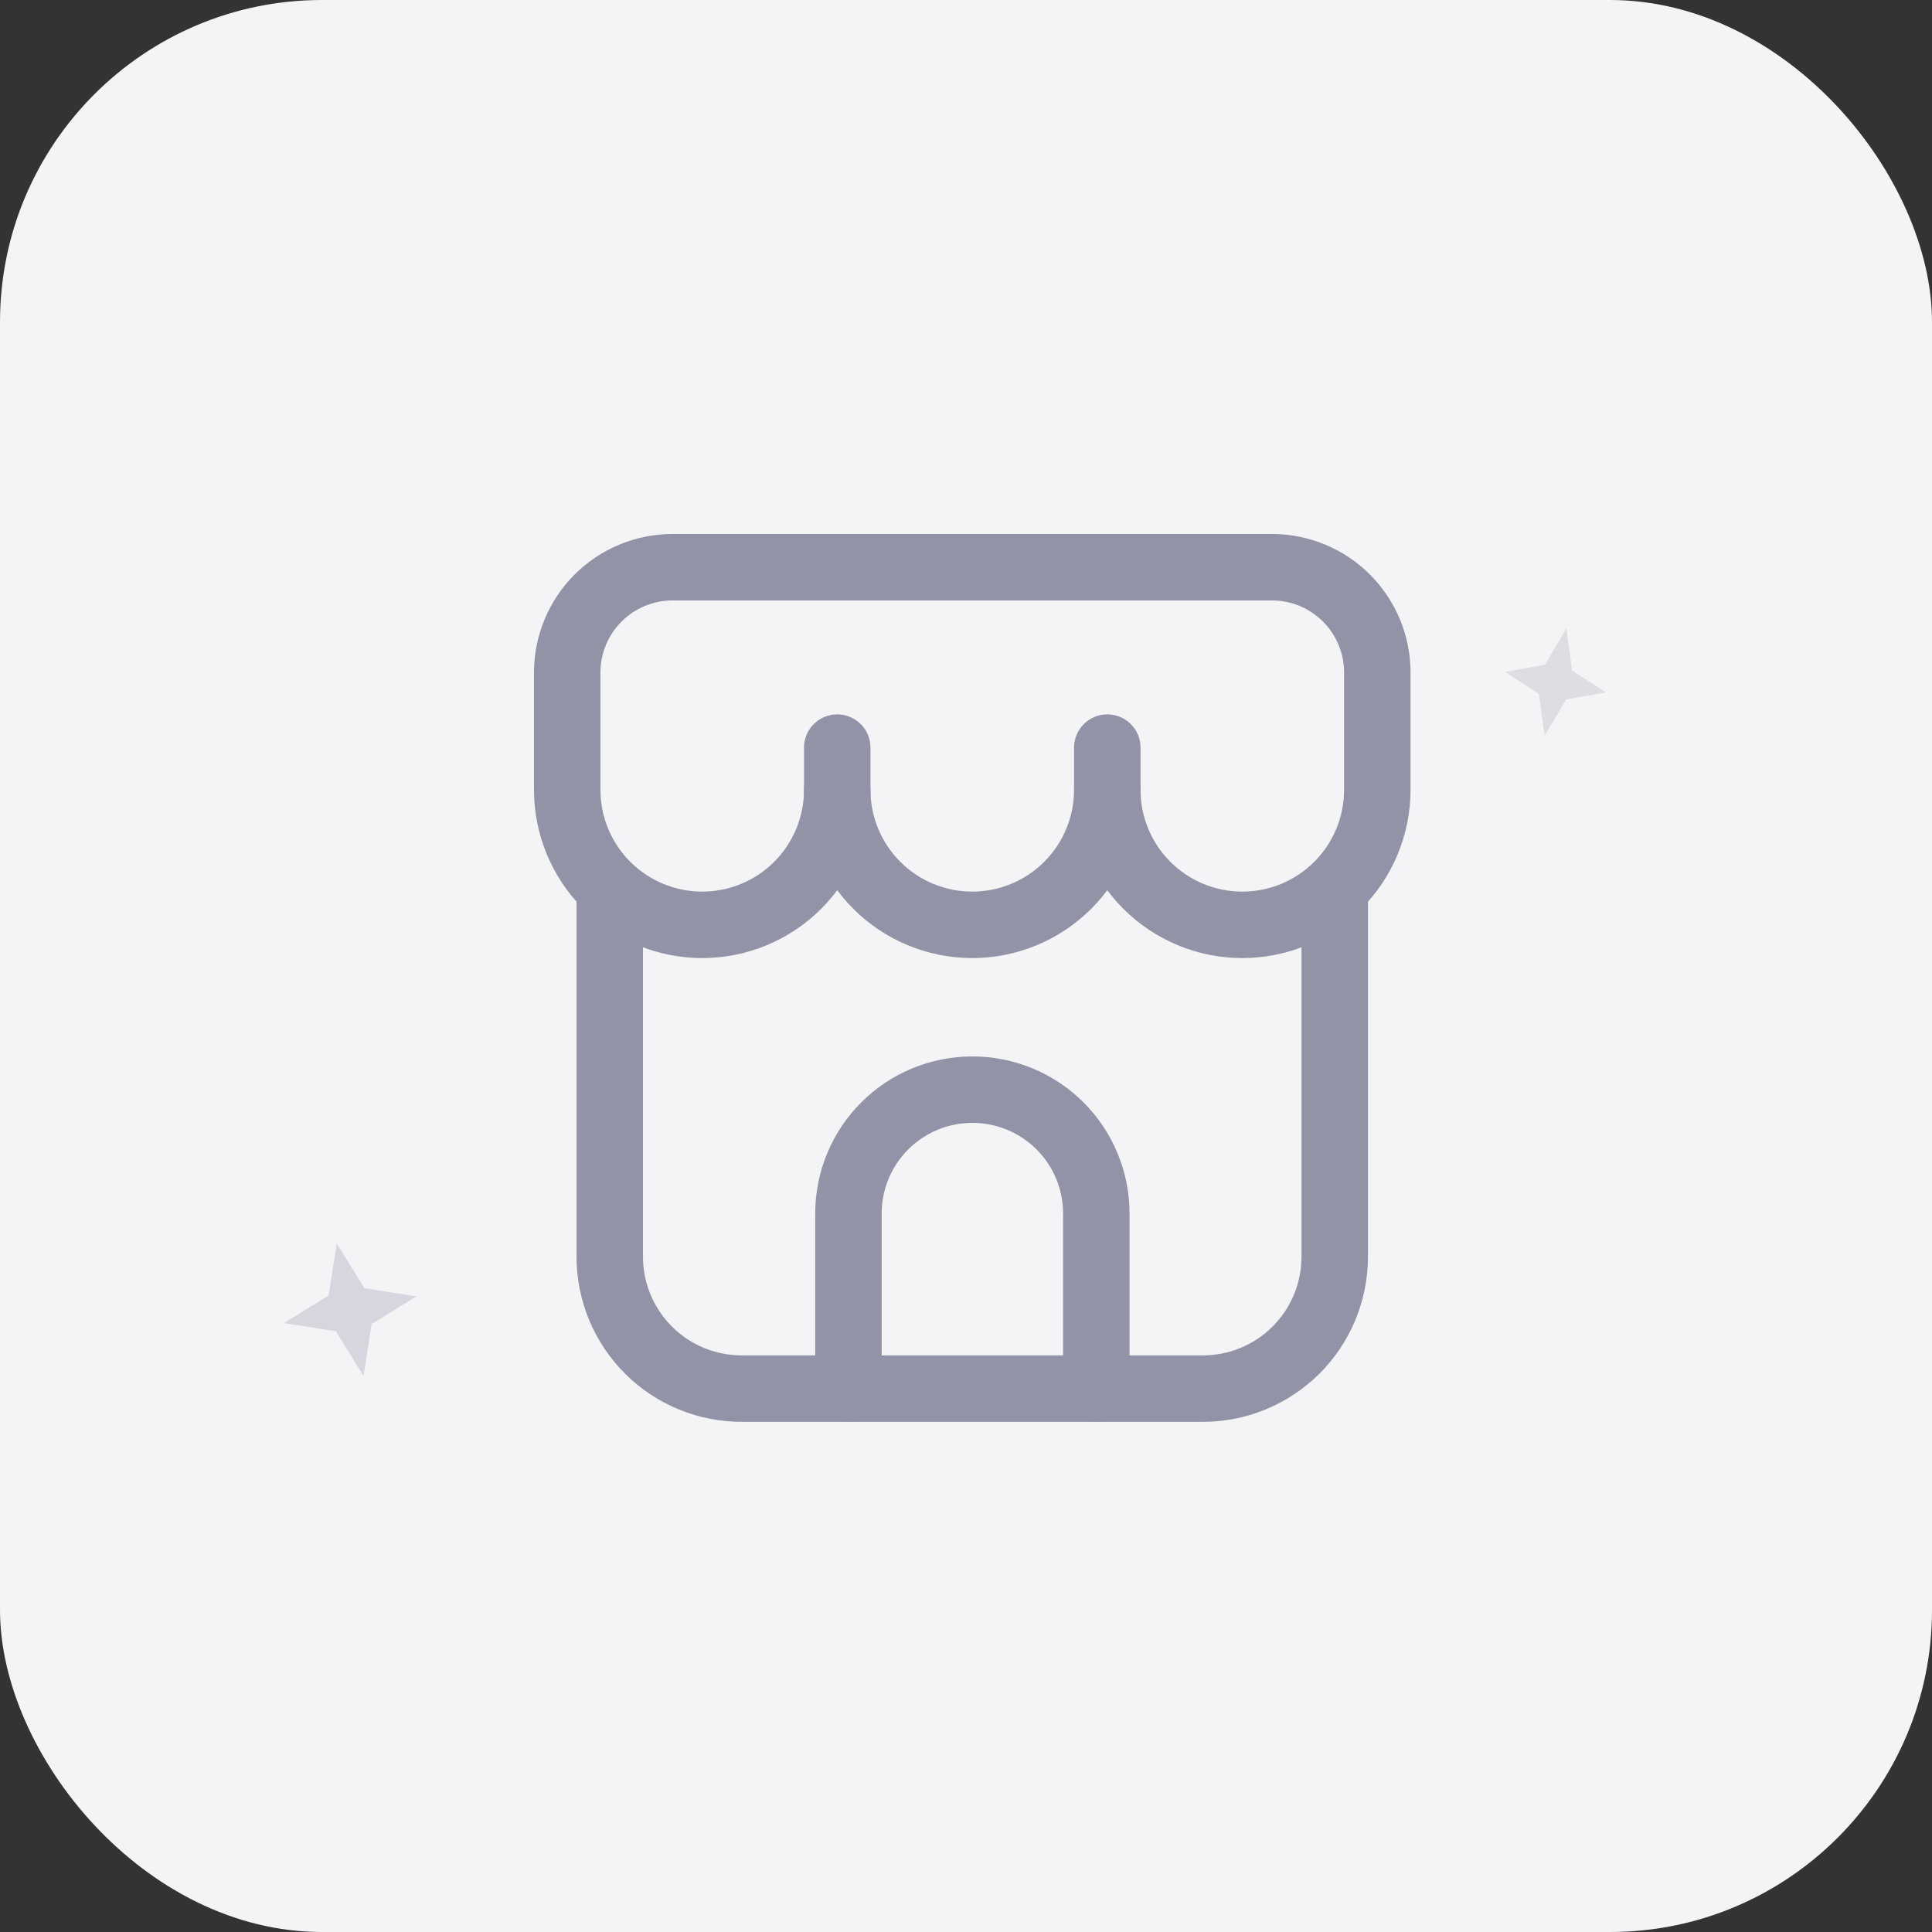 <svg width="300" height="300" viewBox="0 0 300 300" fill="none" xmlns="http://www.w3.org/2000/svg">
<rect x="0" y="0" width="300" height="300" fill="#333333" stroke="none"/>
<rect width="300" height="300" rx="50" fill="#F4F4F6"/>
<path d="M94.682 138.669V195.244C94.695 197.933 95.238 200.593 96.279 203.073C97.32 205.553 98.839 207.804 100.75 209.696C102.661 211.589 104.926 213.087 107.416 214.104C109.906 215.121 112.572 215.636 115.261 215.622H186.664C189.353 215.638 192.018 215.124 194.508 214.109C196.998 213.094 199.265 211.599 201.177 209.708C203.089 207.818 204.61 205.57 205.653 203.092C206.696 200.613 207.241 197.953 207.257 195.264V138.627" stroke="#9293A6" stroke-width="10.32" stroke-linecap="round" stroke-linejoin="round"/>
<path d="M131.747 215.602V188.426C131.747 183.327 133.772 178.438 137.377 174.833C140.982 171.228 145.872 169.203 150.97 169.203C153.498 169.197 156.002 169.691 158.339 170.654C160.676 171.618 162.8 173.033 164.59 174.818C166.379 176.604 167.799 178.725 168.768 181.06C169.737 183.395 170.235 185.898 170.235 188.426V215.602" stroke="#9293A6" stroke-width="10.32" stroke-linecap="round" stroke-linejoin="round"/>
<path d="M171.94 122.644C171.938 128.204 169.728 133.536 165.796 137.468C161.863 141.399 156.53 143.609 150.969 143.609V143.609C145.409 143.609 140.077 141.399 136.146 137.468C132.214 133.536 130.005 128.204 130.005 122.644V116.088" stroke="#9293A6" stroke-width="10.32" stroke-linecap="round" stroke-linejoin="round"/>
<path d="M130.005 122.644C130.005 128.204 127.797 133.536 123.865 137.468C119.934 141.399 114.601 143.609 109.041 143.609V143.609C103.481 143.609 98.149 141.399 94.218 137.468C90.286 133.536 88.077 128.204 88.077 122.644V104.432C88.077 100.095 89.8 95.934 92.867 92.867C95.934 89.8 100.094 88.078 104.431 88.078H197.514C201.851 88.078 206.011 89.8 209.078 92.867C212.145 95.934 213.868 100.095 213.868 104.432V122.644C213.868 128.204 211.659 133.536 207.728 137.468C203.796 141.399 198.464 143.609 192.904 143.609C187.344 143.609 182.012 141.399 178.08 137.468C174.149 133.536 171.94 128.204 171.94 122.644V116.088" stroke="#9293A6" stroke-width="10.32" stroke-linecap="round" stroke-linejoin="round"/>
<path opacity="0.6" d="M243.229 97.595L244.11 104.106L249.374 107.52L243.194 108.605L239.839 114.254L238.959 107.743L233.695 104.329L239.875 103.244L243.229 97.595Z" fill="#9293A6" fill-opacity="0.4"/>
<path d="M52.292 193.081L56.59 200.031L64.665 201.292L57.715 205.591L56.454 213.665L52.156 206.715L44.081 205.454L51.031 201.155L52.292 193.081Z" fill="#9293A6" fill-opacity="0.3"/>
</svg>
